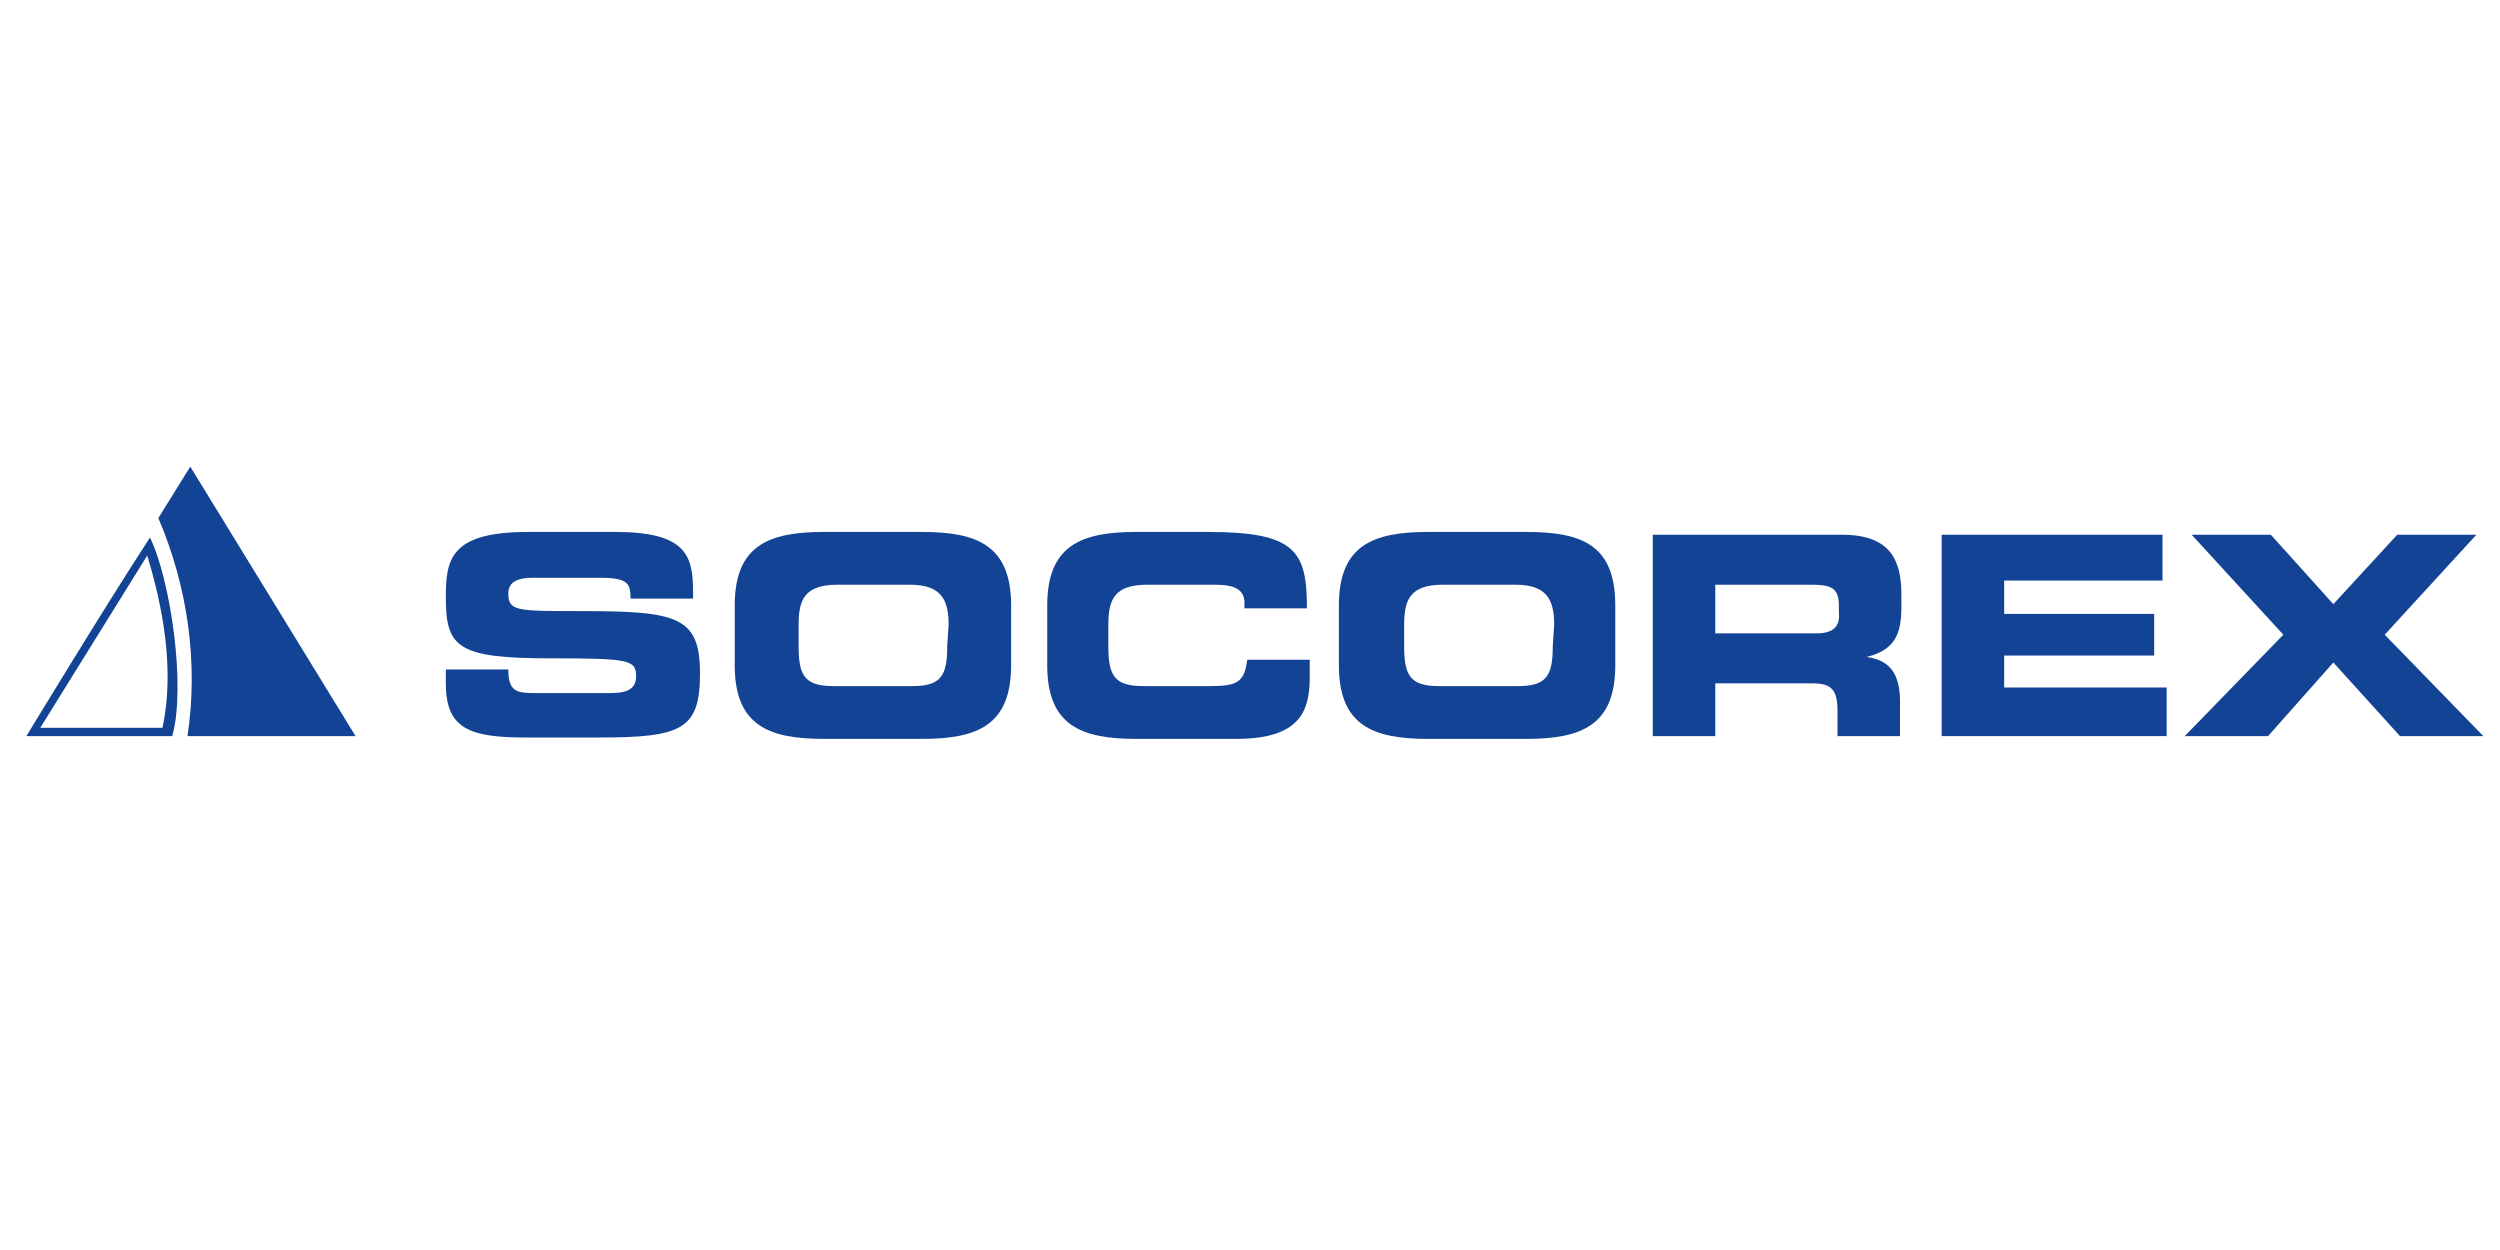 <?xml version="1.0" encoding="utf-8"?>
<!-- Generator: Adobe Illustrator 25.2.1, SVG Export Plug-In . SVG Version: 6.00 Build 0)  -->
<svg version="1.1" id="Camada_1" xmlns="http://www.w3.org/2000/svg" xmlns:xlink="http://www.w3.org/1999/xlink" x="0px" y="0px"
	 viewBox="0 0 180 90" style="enable-background:new 0 0 180 90;" xml:space="preserve">
<style type="text/css">
	.st0{fill:#134395;}
</style>
<g id="Calque_2">
	<g id="Calque_1-2">
		<path class="st0" d="M10.6,40c1.1,3.6,2,8.2,1.1,12.4l0,0C12.6,48.2,11.7,43.6,10.6,40L10.6,40z"/>
		<path class="st0" d="M11.4,37.3c2.1,4.9,2.9,10.4,2.1,15.7h12.1L13.7,33.6L11.4,37.3z"/>
		<path class="st0" d="M1.9,53h10.5c1-3.5-0.1-11.2-1.6-14.3C7.6,43.6,1.9,53,1.9,53z M11.7,52.4H2.9L10.6,40l0,0l0,0
			C11.7,43.6,12.6,48.2,11.7,52.4z"/>
		<path class="st0" d="M10.6,40L10.6,40L2.9,52.4l0,0L10.6,40z"/>
		<path class="st0" d="M41.9,44c-4.8,0-5.3,0-5.3-1.3c0-0.8,0.7-1.1,1.7-1.1h4.9c2,0,2.2,0.4,2.2,1.5h4.5v-0.5
			c0-2.6-0.5-4.3-5.6-4.3H38c-5.6,0-5.9,2-5.9,4.7c0,3.6,0.8,4.4,7.5,4.4c5.7,0,6.2,0.1,6.2,1.3c0,1.1-1,1.2-1.9,1.2h-5.4
			c-1.3,0-1.9-0.1-1.9-1.7h-4.5v1c0,3.2,1.6,3.9,5.7,3.9h5.4c5.9,0,7.2-0.6,7.2-4.6C50.4,44.4,48.8,44,41.9,44z"/>
		<path class="st0" d="M66.4,38.3h-7.1c-4,0-6.4,1-6.4,5.3v4.3c0,4.3,2.4,5.3,6.4,5.3h7.1c4,0,6.4-1,6.4-5.3v-4.3
			C72.8,39.3,70.4,38.3,66.4,38.3z M68.2,46.5c0,2.1-0.4,2.9-2.5,2.9h-5.7c-2.1,0-2.5-0.8-2.5-2.9V45c0-1.8,0.4-2.9,2.8-2.9h5.2
			c2.3,0,2.8,1.1,2.8,2.9L68.2,46.5z"/>
		<path class="st0" d="M87,49.4h-4.7c-2.1,0-2.5-0.8-2.5-2.9V45c0-1.8,0.4-2.9,2.8-2.9h4.9c1.3,0,2.1,0.3,2.1,1.3v0.4h4.5
			c0-4.1-0.8-5.5-7.1-5.5h-5.2c-4,0-6.4,1-6.4,5.3v4.3c0,4.3,2.4,5.3,6.4,5.3h7.2c4.5,0,5.3-1.9,5.3-4.4v-1.3h-4.5
			C89.6,49.2,89,49.4,87,49.4z"/>
		<path class="st0" d="M109.9,38.3h-7.1c-4,0-6.4,1-6.4,5.3v4.3c0,4.3,2.4,5.3,6.4,5.3h7.1c4,0,6.4-1,6.4-5.3v-4.3
			C116.3,39.3,114,38.3,109.9,38.3z M111.8,46.5c0,2.1-0.4,2.9-2.5,2.9h-5.7c-2.1,0-2.5-0.8-2.5-2.9V45c0-1.8,0.4-2.9,2.8-2.9h5.2
			c2.3,0,2.8,1.1,2.8,2.9L111.8,46.5z"/>
		<path class="st0" d="M132.3,53h4.5v-2.5c0-2.4-1.1-3-2.4-3.2v0c2-0.5,2.5-1.6,2.5-3.6v-0.9c0-2.6-0.9-4.3-4.3-4.3H119V53h4.5v-3.8
			h7c1.4,0,1.8,0.5,1.8,2L132.3,53z M130.8,45.6h-7.3v-3.5h6.9c1.4,0,2,0.2,2,1.5v0.5C132.5,45.1,132,45.6,130.8,45.6L130.8,45.6z"
			/>
		<polygon class="st0" points="144.3,47.2 155.1,47.2 155.1,44.2 144.3,44.2 144.3,41.8 155.7,41.8 155.7,38.5 139.8,38.5 139.8,53 
			156,53 156,49.5 144.3,49.5 		"/>
		<polygon class="st0" points="163.3,53 168,47.7 172.8,53 178.8,53 171.7,45.7 178.3,38.5 172.6,38.5 168,43.5 163.5,38.5 
			157.8,38.5 164.4,45.7 157.3,53 		"/>
	</g>
</g>
</svg>
